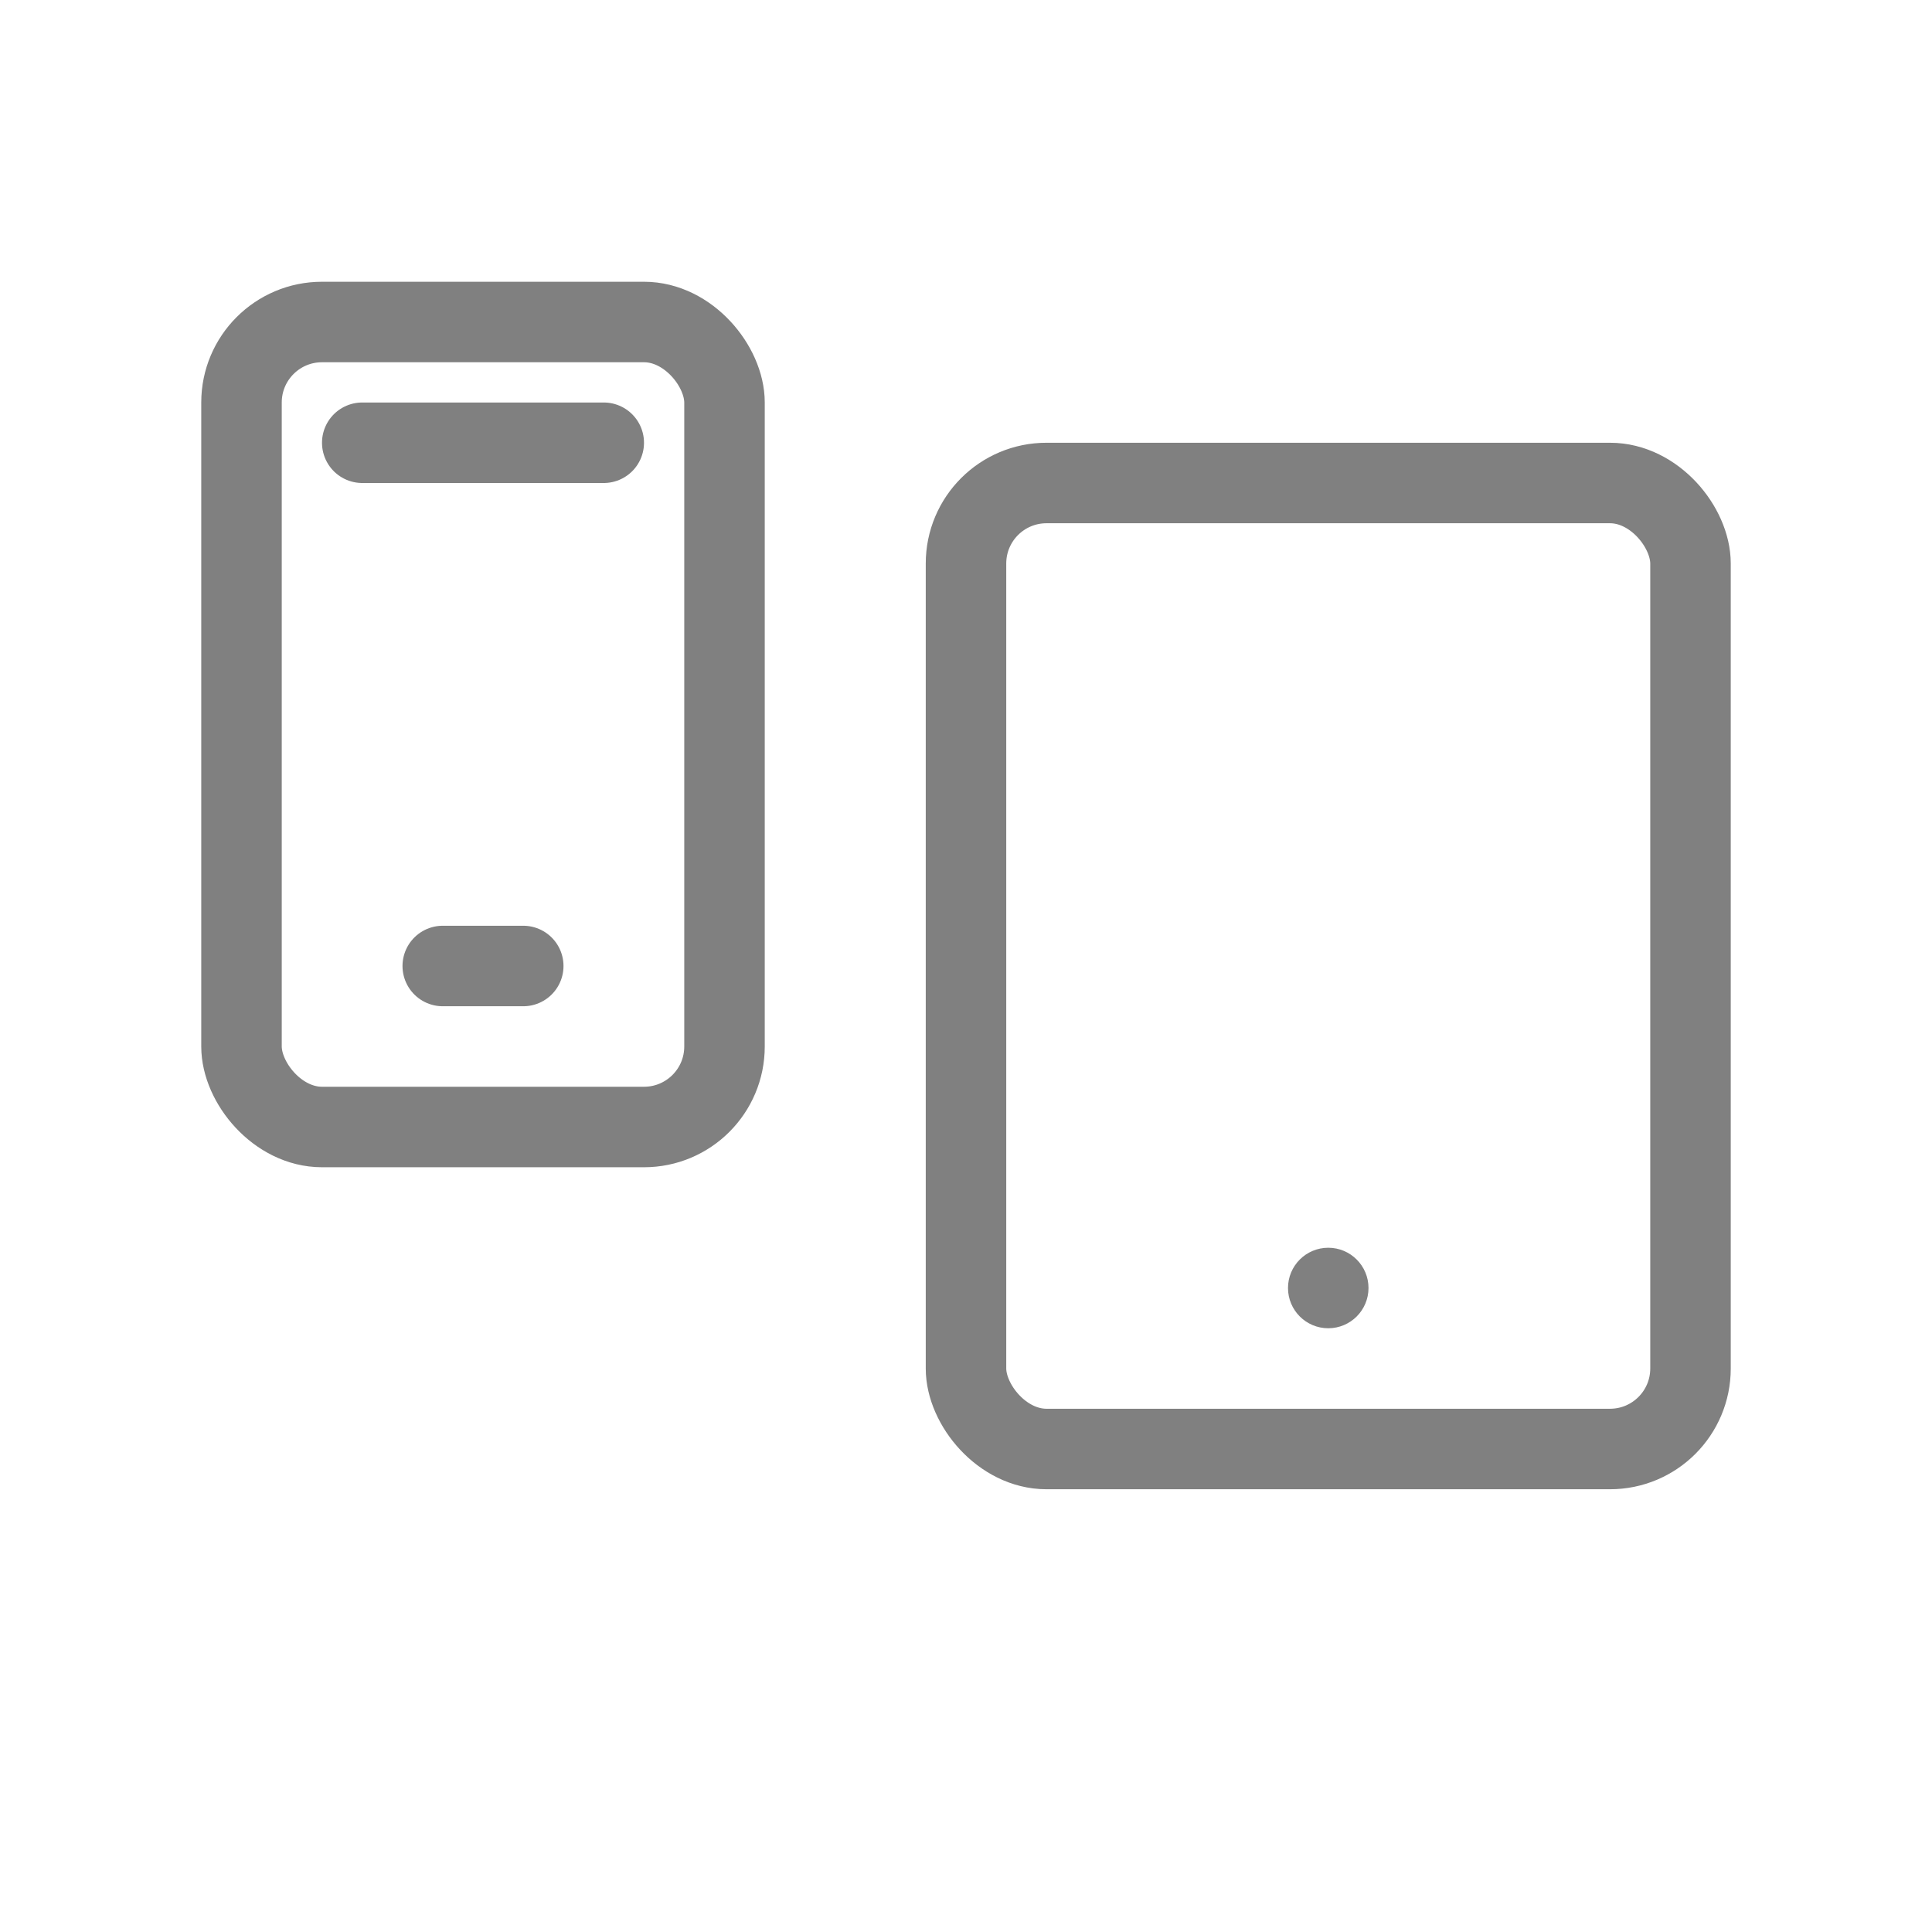 <svg viewBox="0 0 48 48" fill="none" xmlns="http://www.w3.org/2000/svg">
  <rect x="6" y="8" width="12" height="20" rx="2" stroke="gray" stroke-width="2" stroke-linecap="round" stroke-linejoin="round"/>
  <line x1="9" y1="11" x2="15" y2="11" stroke="gray" stroke-width="2" stroke-linecap="round"/>
  <line x1="11" y1="24" x2="13" y2="24" stroke="gray" stroke-width="2" stroke-linecap="round"/>
  <rect x="24" y="12" width="18" height="24" rx="2" stroke="gray" stroke-width="2" stroke-linecap="round" stroke-linejoin="round"/>
  <circle cx="33" cy="32" r="1" fill="gray"/>
</svg>